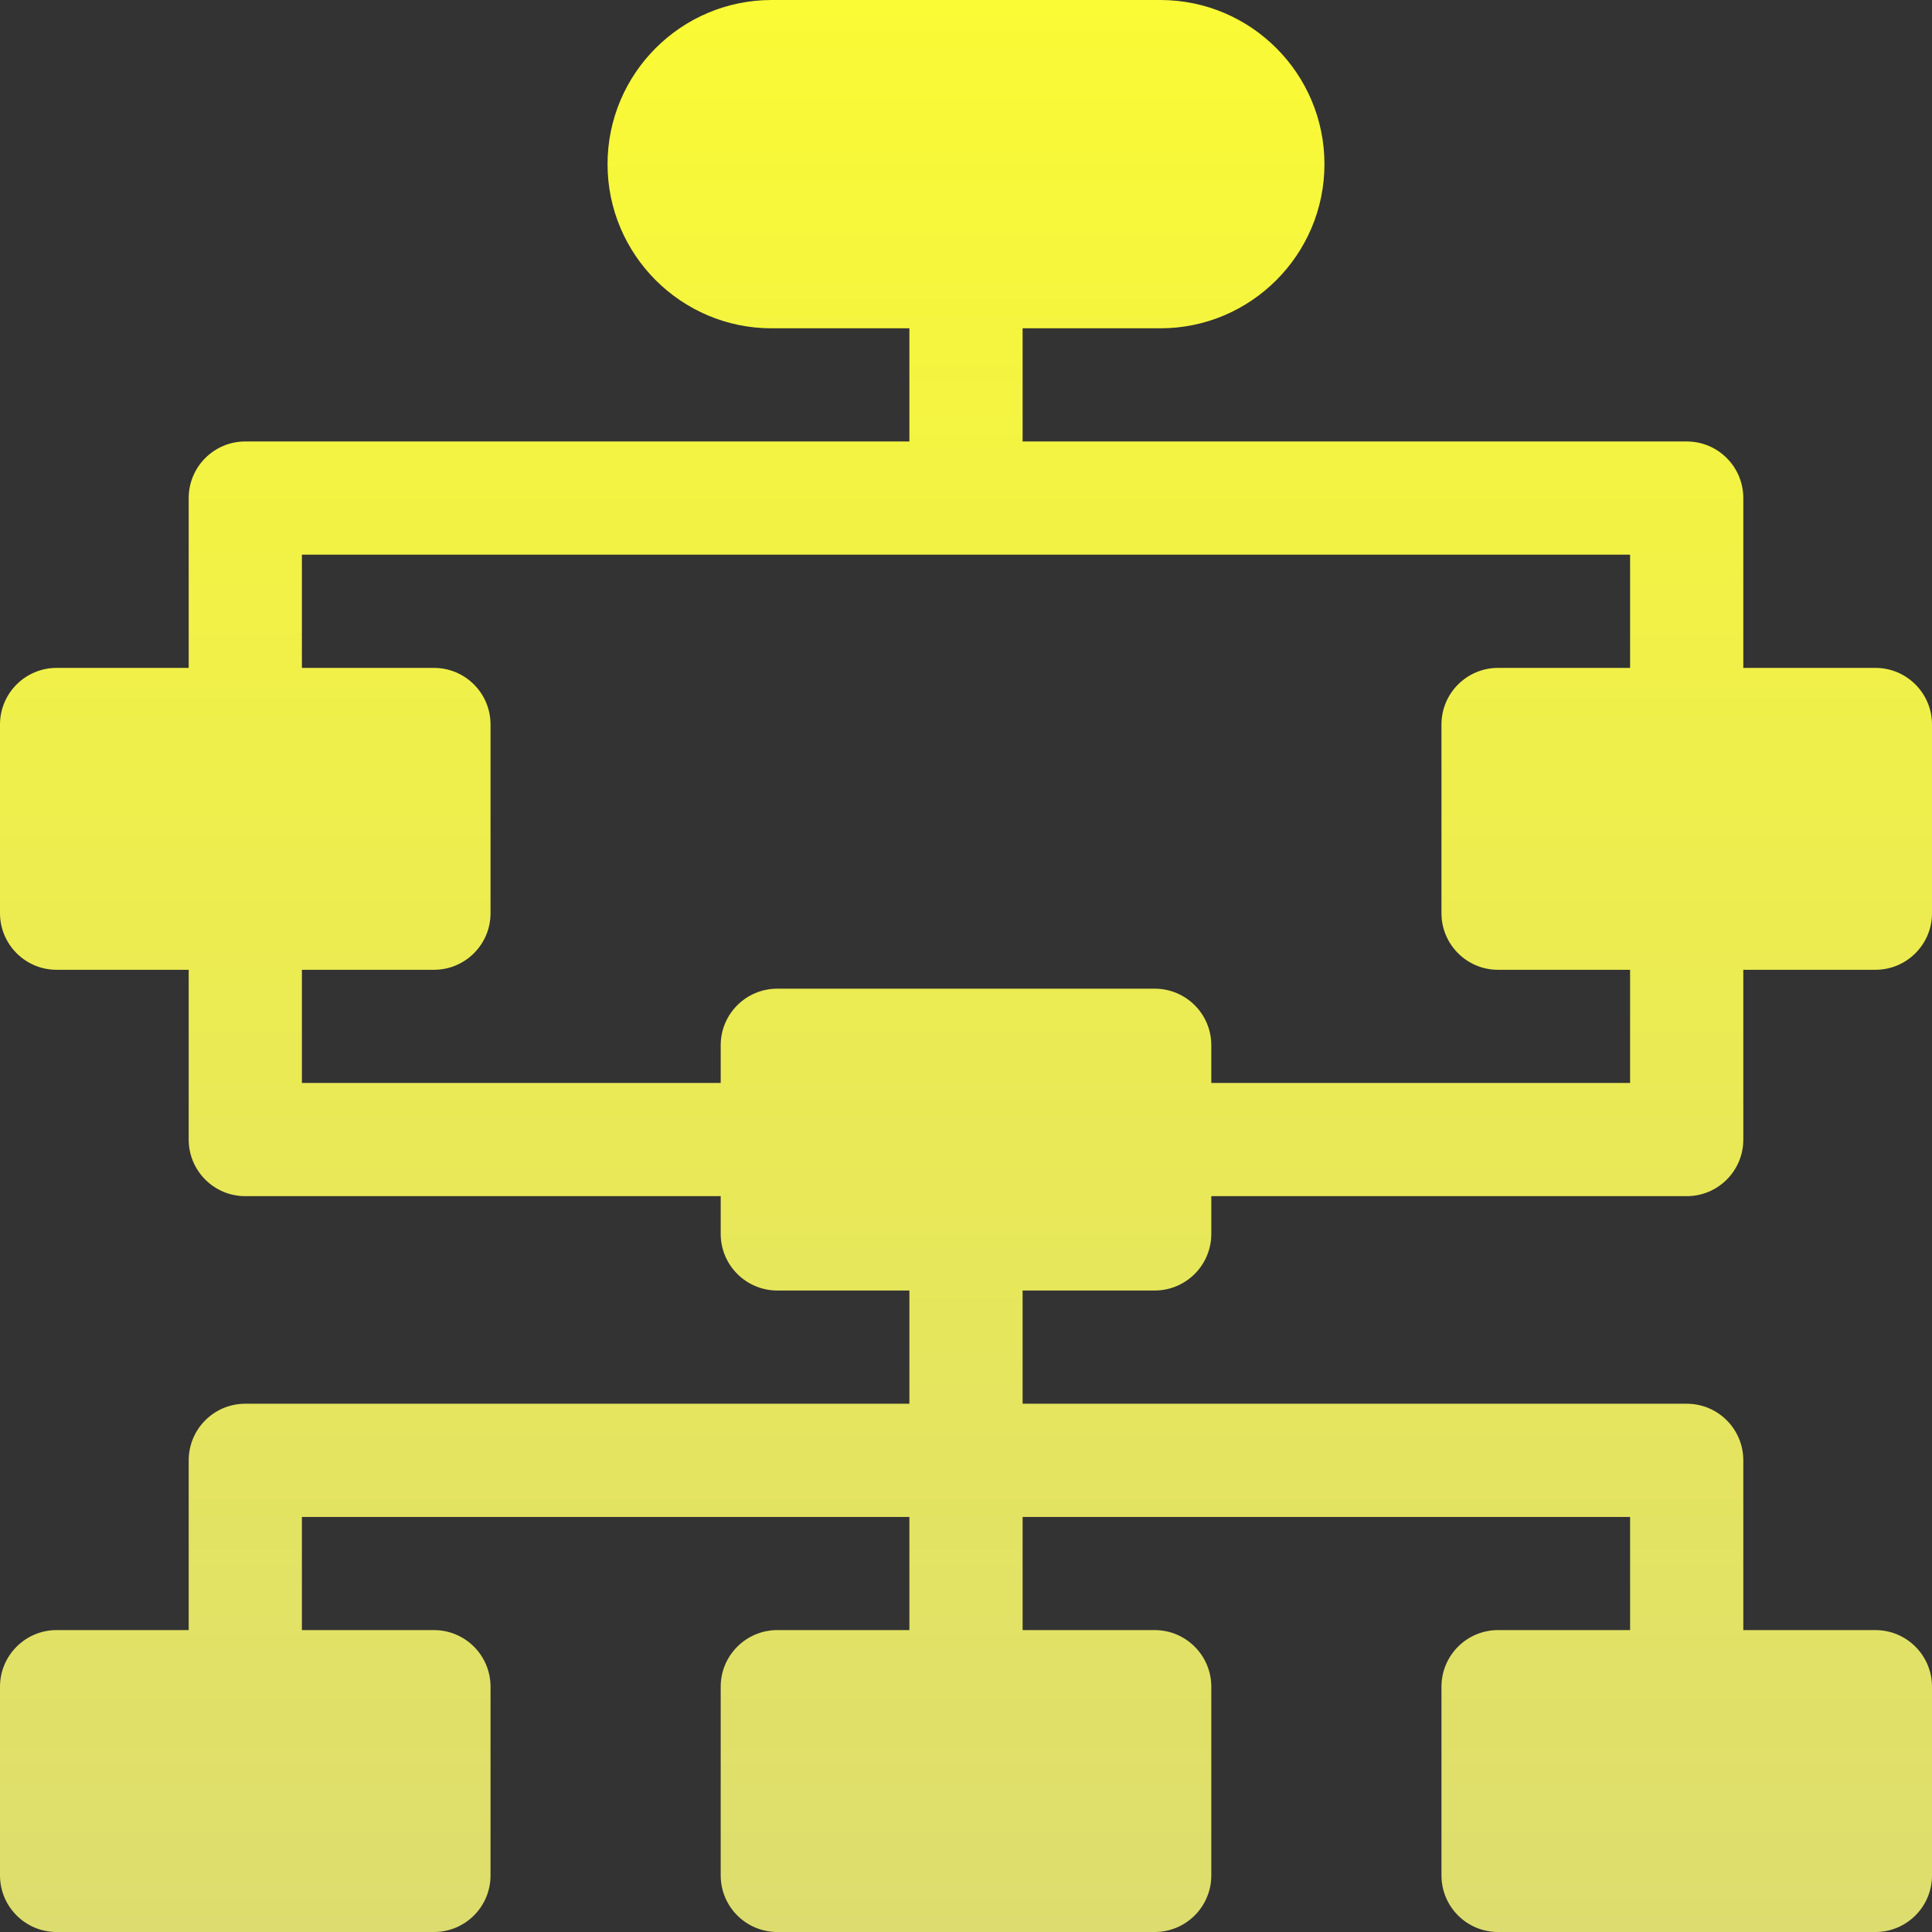<?xml version="1.0" encoding="UTF-8"?> <svg xmlns="http://www.w3.org/2000/svg" width="30" height="30" viewBox="0 0 30 30" fill="none"><rect x="0" y="0" width="30" height="30" fill="#333333" stroke="none"/> <path d="M17.93 20.039C18.415 20.039 18.809 19.645 18.809 19.16V18.574H26.191C26.677 18.574 27.07 18.181 27.07 17.695V15.059H29.121C29.607 15.059 30 14.665 30 14.18V11.25C30 10.765 29.607 10.371 29.121 10.371H27.07V7.734C27.07 7.249 26.677 6.855 26.191 6.855H15.879V5.098H18.018C19.423 5.098 20.566 3.954 20.566 2.549C20.566 1.143 19.423 0 18.018 0H11.982C10.577 0 9.434 1.143 9.434 2.549C9.434 3.954 10.577 5.098 11.982 5.098H14.121V6.855H3.809C3.323 6.855 2.93 7.249 2.93 7.734V10.371H0.879C0.394 10.371 0 10.765 0 11.25V14.18C0 14.665 0.394 15.059 0.879 15.059H2.93V17.695C2.93 18.181 3.323 18.574 3.809 18.574H11.191V19.16C11.191 19.645 11.585 20.039 12.07 20.039H14.121V21.797H3.809C3.323 21.797 2.93 22.19 2.93 22.676V25.312H0.879C0.394 25.312 0 25.706 0 26.191V29.121C0 29.607 0.394 30 0.879 30H6.738C7.224 30 7.617 29.607 7.617 29.121V26.191C7.617 25.706 7.224 25.312 6.738 25.312H4.688V23.555H14.121V25.312H12.07C11.585 25.312 11.191 25.706 11.191 26.191V29.121C11.191 29.607 11.585 30 12.07 30H17.93C18.415 30 18.809 29.607 18.809 29.121V26.191C18.809 25.706 18.415 25.312 17.93 25.312H15.879V23.555H25.312V25.312H23.262C22.776 25.312 22.383 25.706 22.383 26.191V29.121C22.383 29.607 22.776 30 23.262 30H29.121C29.607 30 30 29.607 30 29.121V26.191C30 25.706 29.607 25.312 29.121 25.312H27.07V22.676C27.07 22.19 26.677 21.797 26.191 21.797H15.879V20.039H17.93ZM12.07 15.352C11.585 15.352 11.191 15.745 11.191 16.23V16.816H4.688V15.059H6.738C7.224 15.059 7.617 14.665 7.617 14.18V11.25C7.617 10.765 7.224 10.371 6.738 10.371H4.688V8.613H25.312V10.371H23.262C22.776 10.371 22.383 10.765 22.383 11.25V14.18C22.383 14.665 22.776 15.059 23.262 15.059H25.312V16.816H18.809V16.23C18.809 15.745 18.415 15.352 17.93 15.352H12.07Z" fill="url(#paint0_linear)"></path> <defs> <linearGradient id="paint0_linear" x1="15" y1="0" x2="15" y2="30" gradientUnits="userSpaceOnUse"> <stop stop-color="#FAFA35"></stop> <stop offset="1" stop-color="#DDDD6F"></stop> </linearGradient> </defs> </svg> 